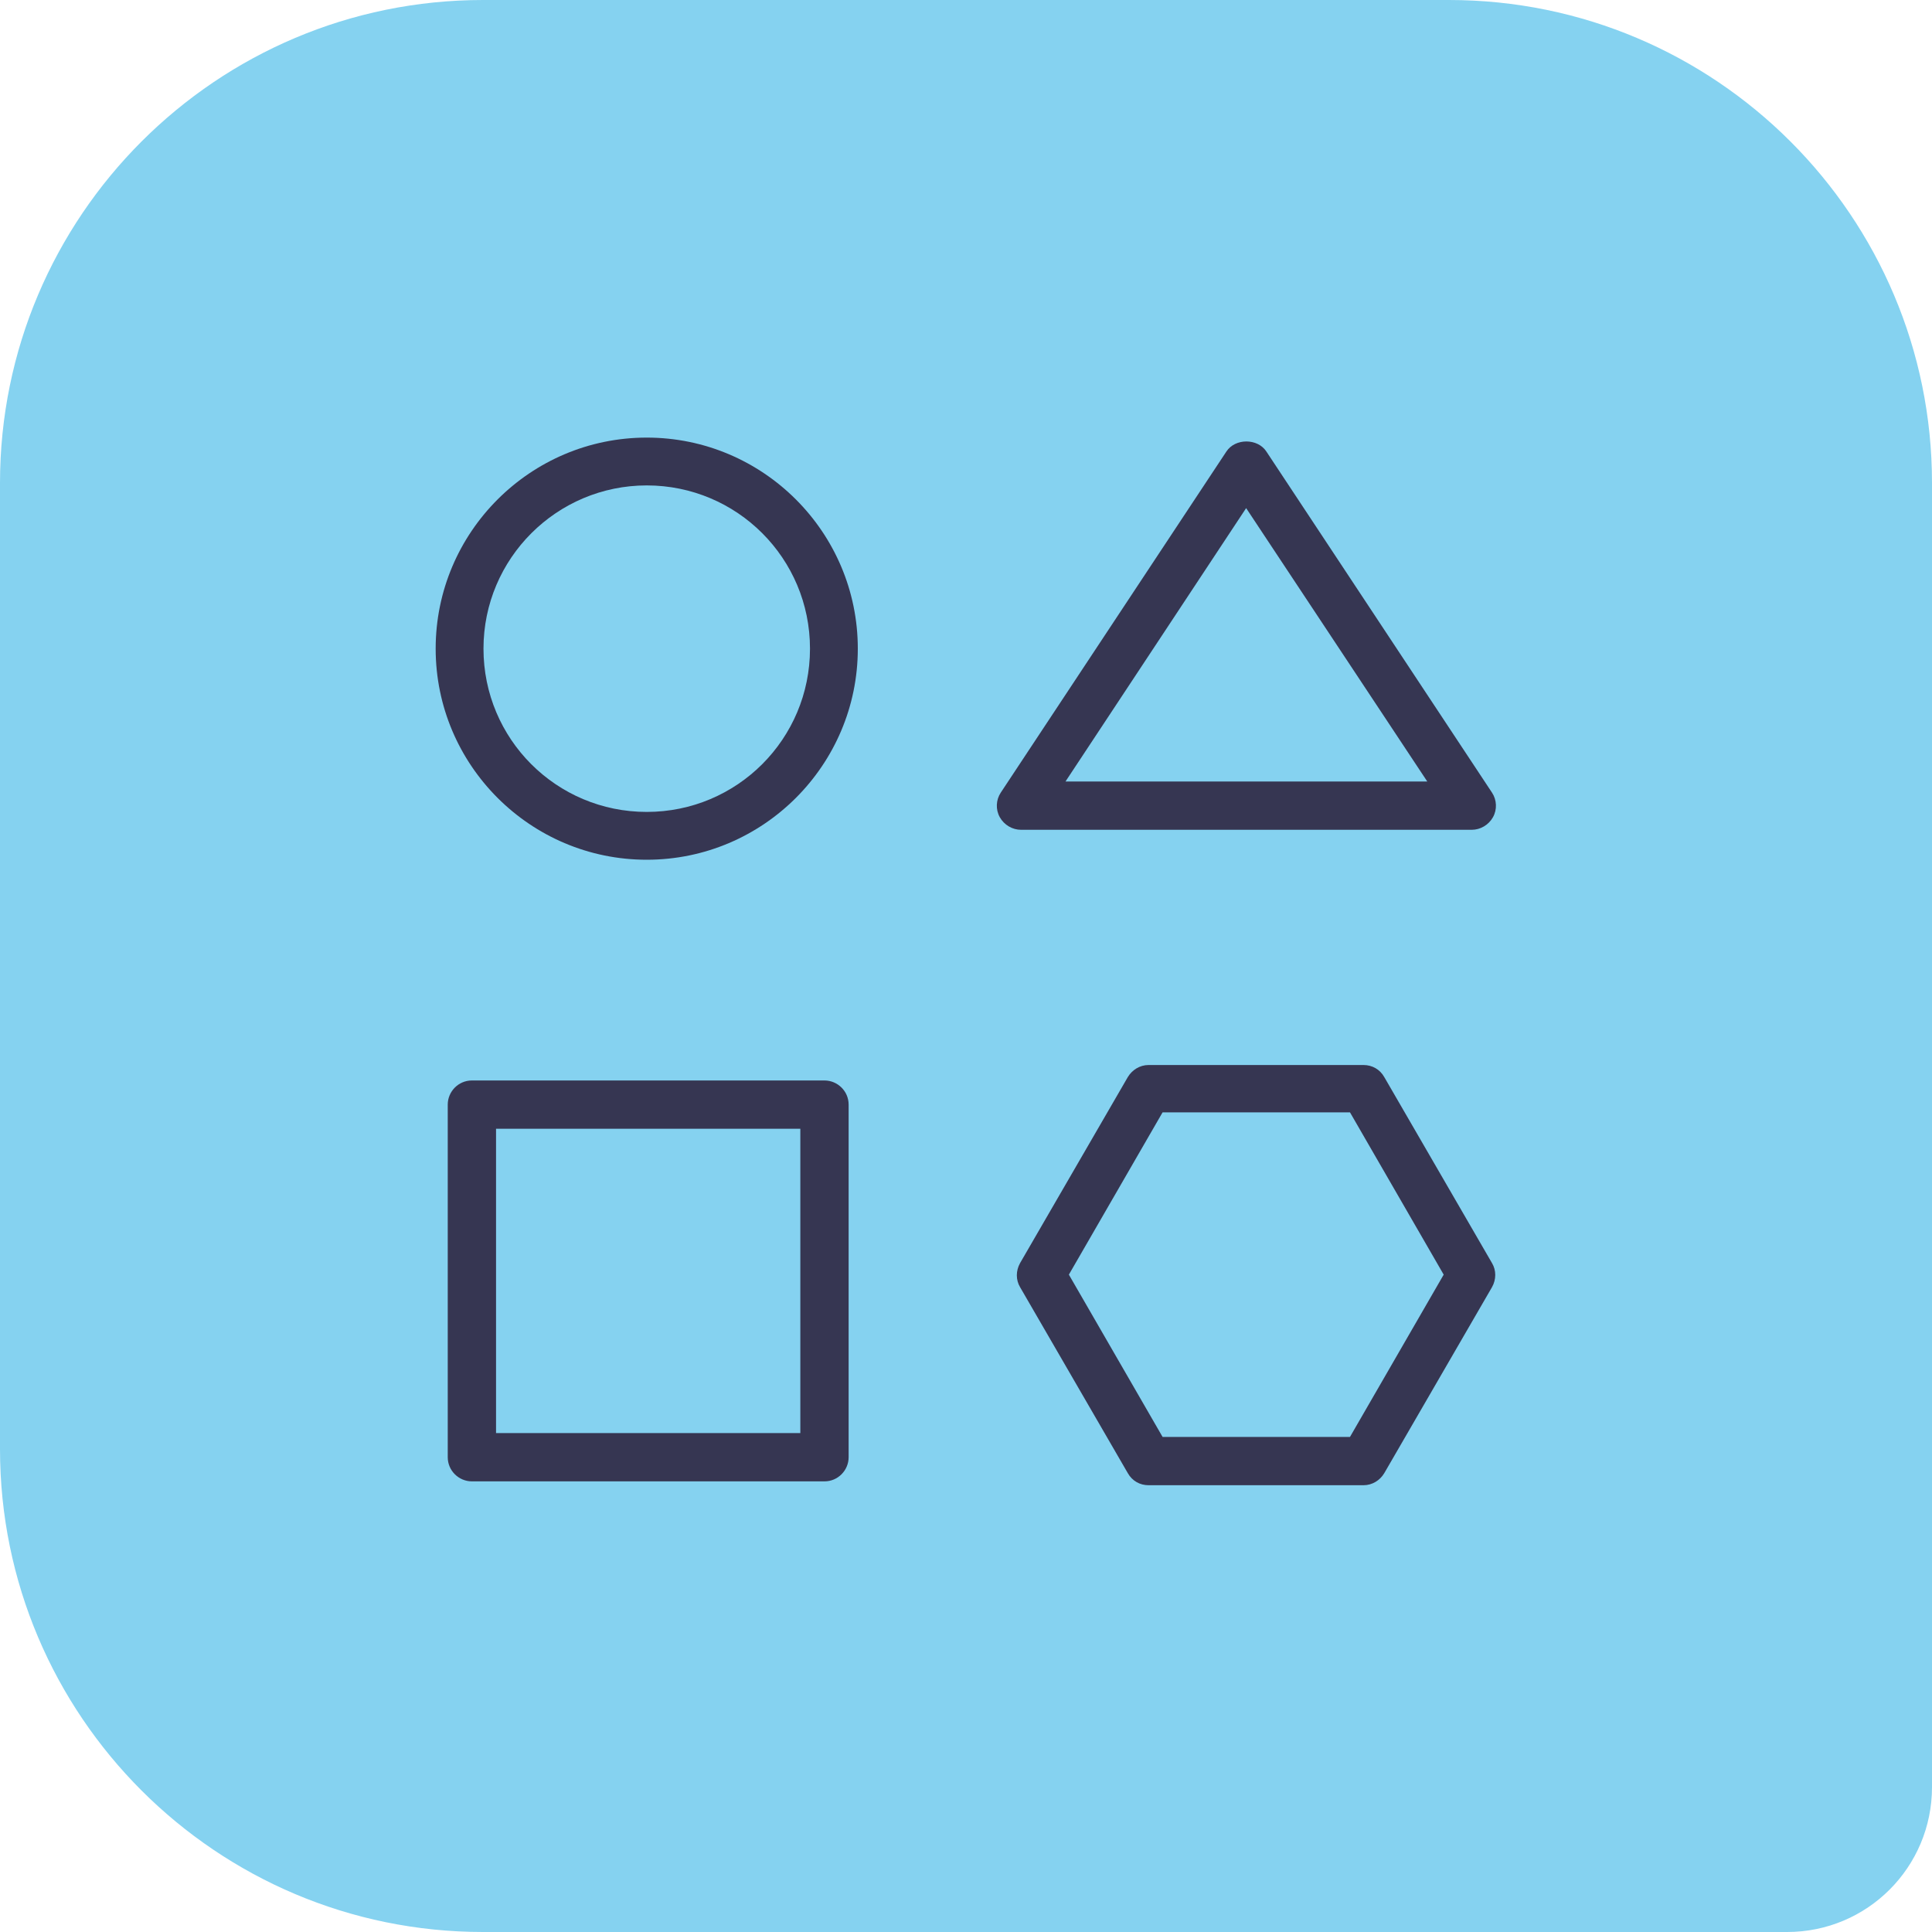 <svg xmlns="http://www.w3.org/2000/svg" id="uuid-301ce9c1-4e91-4d7f-8cb8-9c063f7a0e3a" data-name="Ebene 2" viewBox="0 0 40 40"><g id="uuid-d09b9276-d1b8-4887-9435-a4ee7e26e7f1" data-name="Layer 1 copy 6"><path d="m10,0h20c5.52,0,10,4.48,10,10v27c0,1.66-1.34,3-3,3H10c-5.52,0-10-4.48-10-10V10C0,4.48,4.48,0,10,0Z" fill="#85d2f0" stroke-width="0"></path><g><path d="m13.39,17.8c-2.41,0-4.37-1.96-4.37-4.37s1.96-4.37,4.37-4.37,4.37,1.96,4.37,4.37-1.96,4.37-4.37,4.37Zm0-7.75c-1.86,0-3.38,1.51-3.38,3.38s1.51,3.38,3.38,3.38,3.38-1.51,3.38-3.38-1.51-3.38-3.38-3.38Z" fill="#363652" stroke-width="0"></path><path d="m17.07,30.67h-7.3c-.27,0-.5-.22-.5-.5v-7.3c0-.27.22-.5.5-.5h7.3c.27,0,.5.22.5.5v7.3c0,.27-.22.5-.5.5Zm-6.8-1h6.3v-6.3h-6.3v6.3Z" fill="#363652" stroke-width="0"></path><path d="m30.48,17.18h-9.34c-.18,0-.35-.1-.44-.26s-.08-.36.02-.51l4.67-7.06c.18-.28.65-.28.83,0l4.67,7.06c.1.15.11.35.02.51s-.26.26-.44.26Zm-8.42-1h7.49l-3.75-5.66-3.74,5.66Z" fill="#363652" stroke-width="0"></path><path d="m28.23,30.75h-4.45c-.18,0-.34-.09-.43-.25l-2.23-3.85c-.09-.15-.09-.34,0-.5l2.23-3.85c.09-.15.25-.25.43-.25h4.45c.18,0,.34.09.43.25l2.23,3.85c.09.15.09.34,0,.5l-2.23,3.85c-.09.15-.25.25-.43.25Zm-4.16-1h3.88l1.94-3.36-1.94-3.36h-3.88l-1.94,3.36,1.94,3.36Z" fill="#363652" stroke-width="0"></path></g></g></svg>